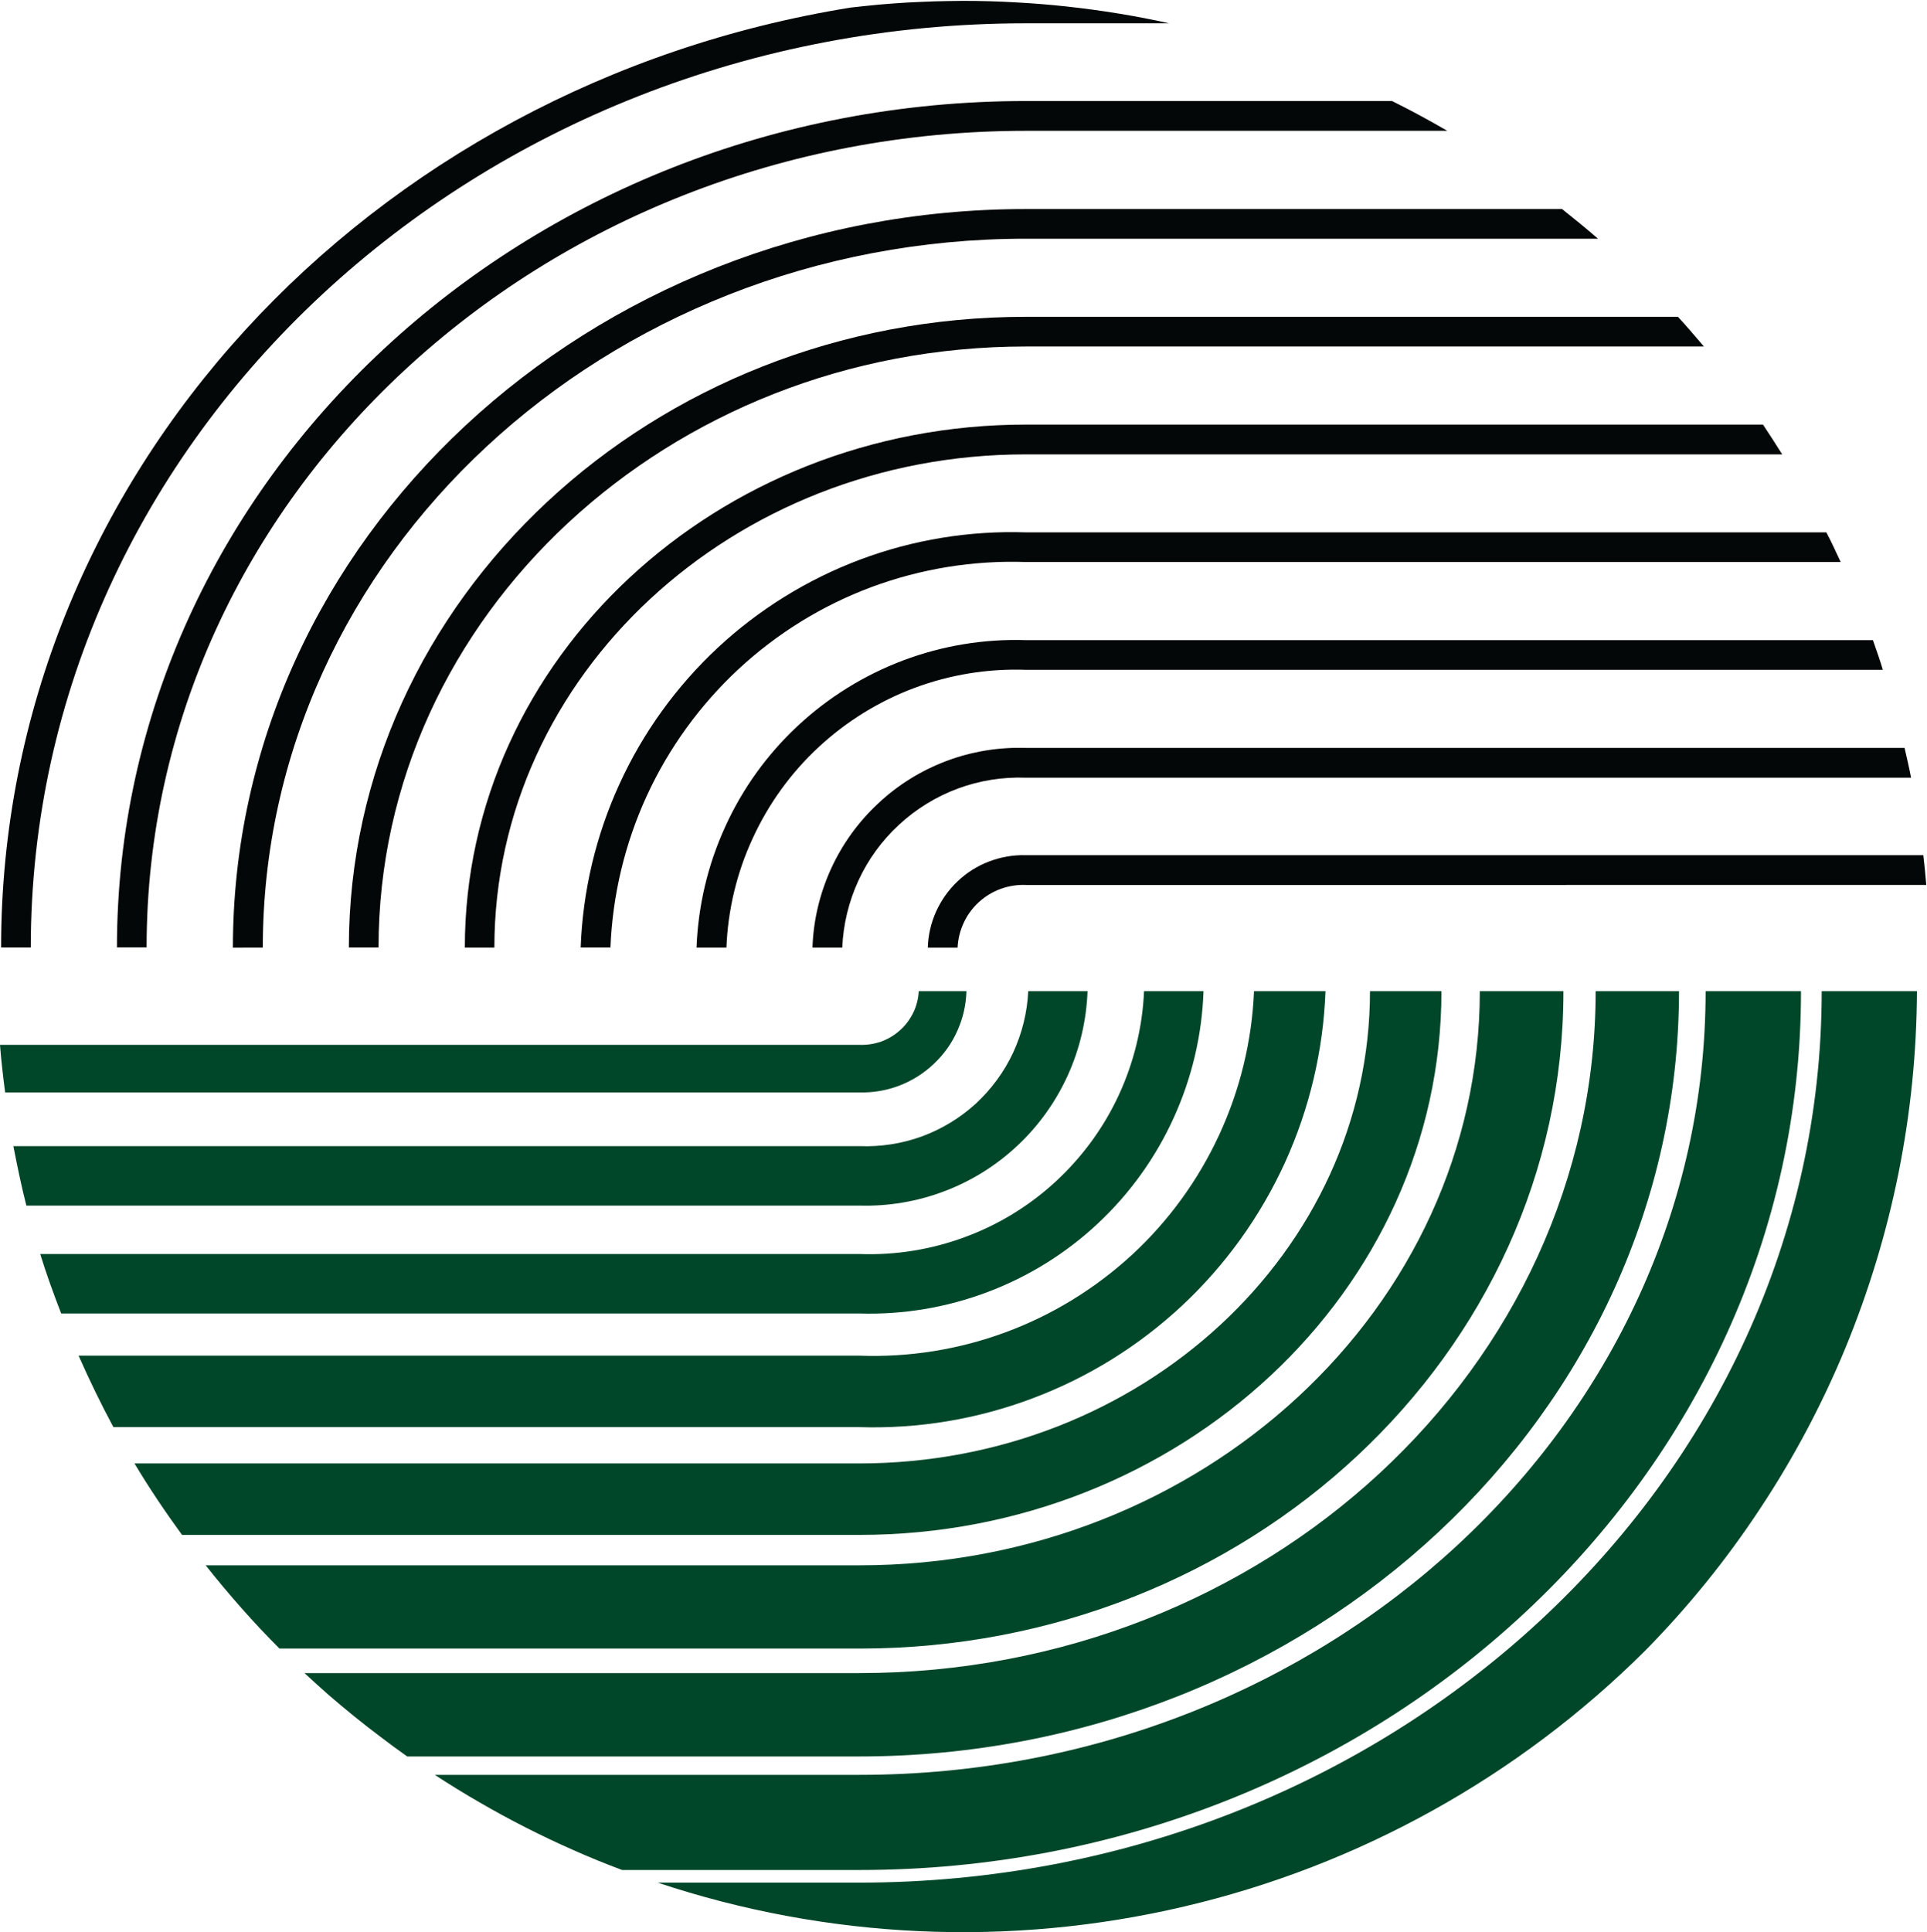 <svg xmlns="http://www.w3.org/2000/svg" version="1.2" viewBox="0 0 1572 1576"><path fill="#040707" d="M763.7 743.4c4.2-9.3 10.2-17.7 17.6-24.7 7.4-7 16.1-12.5 25.7-16.1 9.5-3.6 19.7-5.4 29.9-5.1H1569c1 8.1 1.7 16.1 2.4 24.3H836.9c-7-.3-14 .8-20.6 3.2-6.6 2.4-12.6 6.1-17.8 10.8-5.2 4.8-9.4 10.5-12.3 16.8-3 6.4-4.7 13.3-5 20.3h-24.3c.3-10.2 2.6-20.2 6.8-29.5z"/><path fill="#040707" d="M677.8 708.9c9.2-20.2 22.2-38.3 38.4-53.4 16.1-15.2 35.1-27 55.8-34.8 20.7-7.8 42.7-11.4 64.9-10.7h716.8c1.8 8.1 3.8 16.1 5.3 24.3H836.9c-18.9-.7-37.8 2.3-55.6 8.9-17.7 6.6-34 16.6-47.9 29.5-13.9 12.8-25.2 28.3-33.1 45.5-7.9 17.2-12.4 35.7-13.2 54.7h-24.3c.7-22.1 5.9-43.9 15-64z"/><path fill="#040707" d="M591.6 674.3c14.1-31.1 34.2-59 59.2-82.3 24.9-23.2 54.2-41.4 86.1-53.4 31.9-12 65.9-17.6 100-16.5h691c2.8 8 5.7 16.2 8.1 24.2H836.9c-30.9-1.1-61.7 3.9-90.7 14.7-29 10.8-55.5 27.2-78.2 48.2-22.7 21-41 46.3-53.9 74.4-13 28-20.3 58.4-21.5 89.3h-24.4c1.3-34.1 9.2-67.6 23.4-98.6z"/><path fill="#040707" d="M505.3 639.6c19.1-41.9 46.3-79.6 80-111.1 33.7-31.4 73.3-55.9 116.4-72.1 43.2-16.2 89.1-23.7 135.2-22.2h653c4.2 7.9 7.9 16.1 11.7 24.2H836.9c-42.9-1.5-85.7 5.5-125.9 20.4-40.2 15-77 37.7-108.5 66.9-31.4 29.2-56.8 64.2-74.8 103.2-17.9 39-28 81.1-29.7 123.9h-24.3c1.7-46 12.4-91.3 31.6-133.2z"/><path fill="#040707" d="M836.9 346.3h601.3c5.3 7.9 10.5 16.1 15.7 24.3H836.7c-238.9 0-433.4 180.4-433.4 402.3h-24.1c0-235.3 205.3-426.6 457.7-426.6z"/><path fill="#040707" d="M836.9 258.4h531.9c7.3 7.8 14.2 16.1 21.2 24.2H836.9c-291.2 0-528.1 219.8-528.1 490.2h-24.2c0-283.7 247.7-514.4 552.3-514.4z"/><path fill="#040707" d="M836.9 170.5h437.4c9.9 7.9 19.8 15.9 29.3 24.2H836.9c-343.3 0-622.5 259.4-622.5 578.2H190c0-332.3 290.2-602.4 646.9-602.4z"/><path fill="#040707" d="M836.9 82.4h298.7c15.4 7.6 30.4 15.8 45.1 24.3H836.9c-395.4 0-717.3 298.8-717.3 666H95.4c.1-380.6 332.7-690.3 741.5-690.3z"/><path fill="#040707" d="M693.8 6.2q11.4-1.3 22.9-2.4 11.4-1 22.9-1.7 11.5-.6 23-1 11.5-.3 23-.4 21.2 0 42.4 1.2 21.1 1.1 42.2 3.4t42 5.7q20.9 3.4 41.6 8H836.9C389.1 19 25.1 356.9 25.1 772.8H.9C.9 389 300.7 69.6 693.8 6.2z"/><path fill="#004729" d="M781 840.7c-4.5 10.2-11 19.3-19.2 27-8.1 7.7-17.6 13.7-28 17.7-10.4 4-21.5 5.9-32.7 5.6H4.2C2.5 878.2 1 865.1 0 852.2h701.1c6 .2 12.1-.7 17.8-2.7 5.7-2.1 10.9-5.2 15.4-9.3 4.5-4 8.1-8.9 10.8-14.4 2.6-5.4 4.1-11.4 4.4-17.4h38.9c-.3 11.1-2.8 22.1-7.4 32.3z"/><path fill="#004729" d="M871.1 877c-9.8 21.6-23.7 41.1-41 57.3-17.2 16.2-37.5 28.9-59.7 37.3-22.2 8.4-45.7 12.4-69.4 11.7H21.5c-4.1-16-7.4-32.2-10.6-48.5h690.2c17.3.7 34.6-2 50.9-7.9 16.3-6 31.3-15.1 44.1-26.8 12.7-11.8 23.1-25.9 30.4-41.6 7.3-15.8 11.5-32.8 12.3-50.1h48.4c-.9 23.7-6.3 47-16.1 68.6z"/><path fill="#004729" d="M957.5 911.7c-14.7 32.4-35.7 61.7-61.8 86.1-26 24.4-56.6 43.4-90 56-33.4 12.6-68.9 18.6-104.6 17.5H49.9c-6.2-16-12.1-32.2-17.1-48.5h668.3c29.3 1.1 58.5-3.6 86-13.8 27.5-10.1 52.8-25.6 74.3-45.5s39-43.8 51.3-70.4c12.3-26.6 19.3-55.4 20.6-84.7h48.5c-1.2 35.7-9.5 70.8-24.3 103.3z"/><path fill="#004729" d="M1048.3 948.1c-20.1 44-48.5 83.6-83.8 116.6s-76.7 58.7-121.9 75.7c-45.2 17.1-93.3 25.1-141.6 23.6H92.5c-10.2-19-19.6-38.4-28.4-58.3h637c40.6 1.5 81.2-5 119.3-19.1 38.1-14.1 73.1-35.6 103-63.1 29.9-27.6 54-60.8 71.1-97.7 17.1-36.9 26.8-76.8 28.5-117.4h58.3c-1.8 48.3-13 95.7-33 139.7z"/><path fill="#004729" d="M701.1 1251.9H148.5c-13.7-18.8-26.8-38.2-38.8-58.3h591.4c229.7 0 416.5-172.8 416.5-385.2h58.3c0 244.5-213 443.5-474.8 443.5z"/><path fill="#004729" d="M701.4 1344.6H228q-8-8-15.8-16.3-7.8-8.3-15.3-16.8-7.5-8.5-14.8-17.2-7.3-8.7-14.3-17.6h533.5c278.9 0 505.9-210 505.9-468.3h68.2c.2 295.7-257.3 536.2-574 536.2z"/><path fill="#004729" d="M700.9 1432.6H332.2q-11.1-7.8-21.8-16-10.8-8.1-21.3-16.6-10.5-8.5-20.7-17.3-10.1-8.9-20-18.1h452.7c331.1 0 600.6-249.5 600.6-556.2h68c-.2 344.2-300.1 624.2-668.8 624.2z"/><path fill="#004729" d="M701.3 1525.2H507.5q-20.1-7.5-39.7-16.2-19.7-8.7-38.8-18.4-19.1-9.7-37.7-20.5-18.6-10.7-36.6-22.5h346.5c380.5 0 690.2-286.6 690.2-639.2h77.8c.3 395.5-344.3 716.8-767.9 716.8z"/><path fill="#004729" d="M1563.8 808.4c-.2 49.7-5.2 99.4-15 148.2-9.8 48.8-24.3 96.5-43.2 142.5-19 46-42.4 90.1-69.9 131.6-27.4 41.5-58.8 80.3-93.8 115.8-51.5 51.2-109.9 95.1-173.4 130.3-63.6 35.3-131.7 61.6-202.5 78.2-70.7 16.6-143.5 23.4-216.1 20.1-72.6-3.3-144.4-16.6-213.4-39.6h164.6c432.8 0 785-326.2 785-727.1h77.7z"/></svg>
